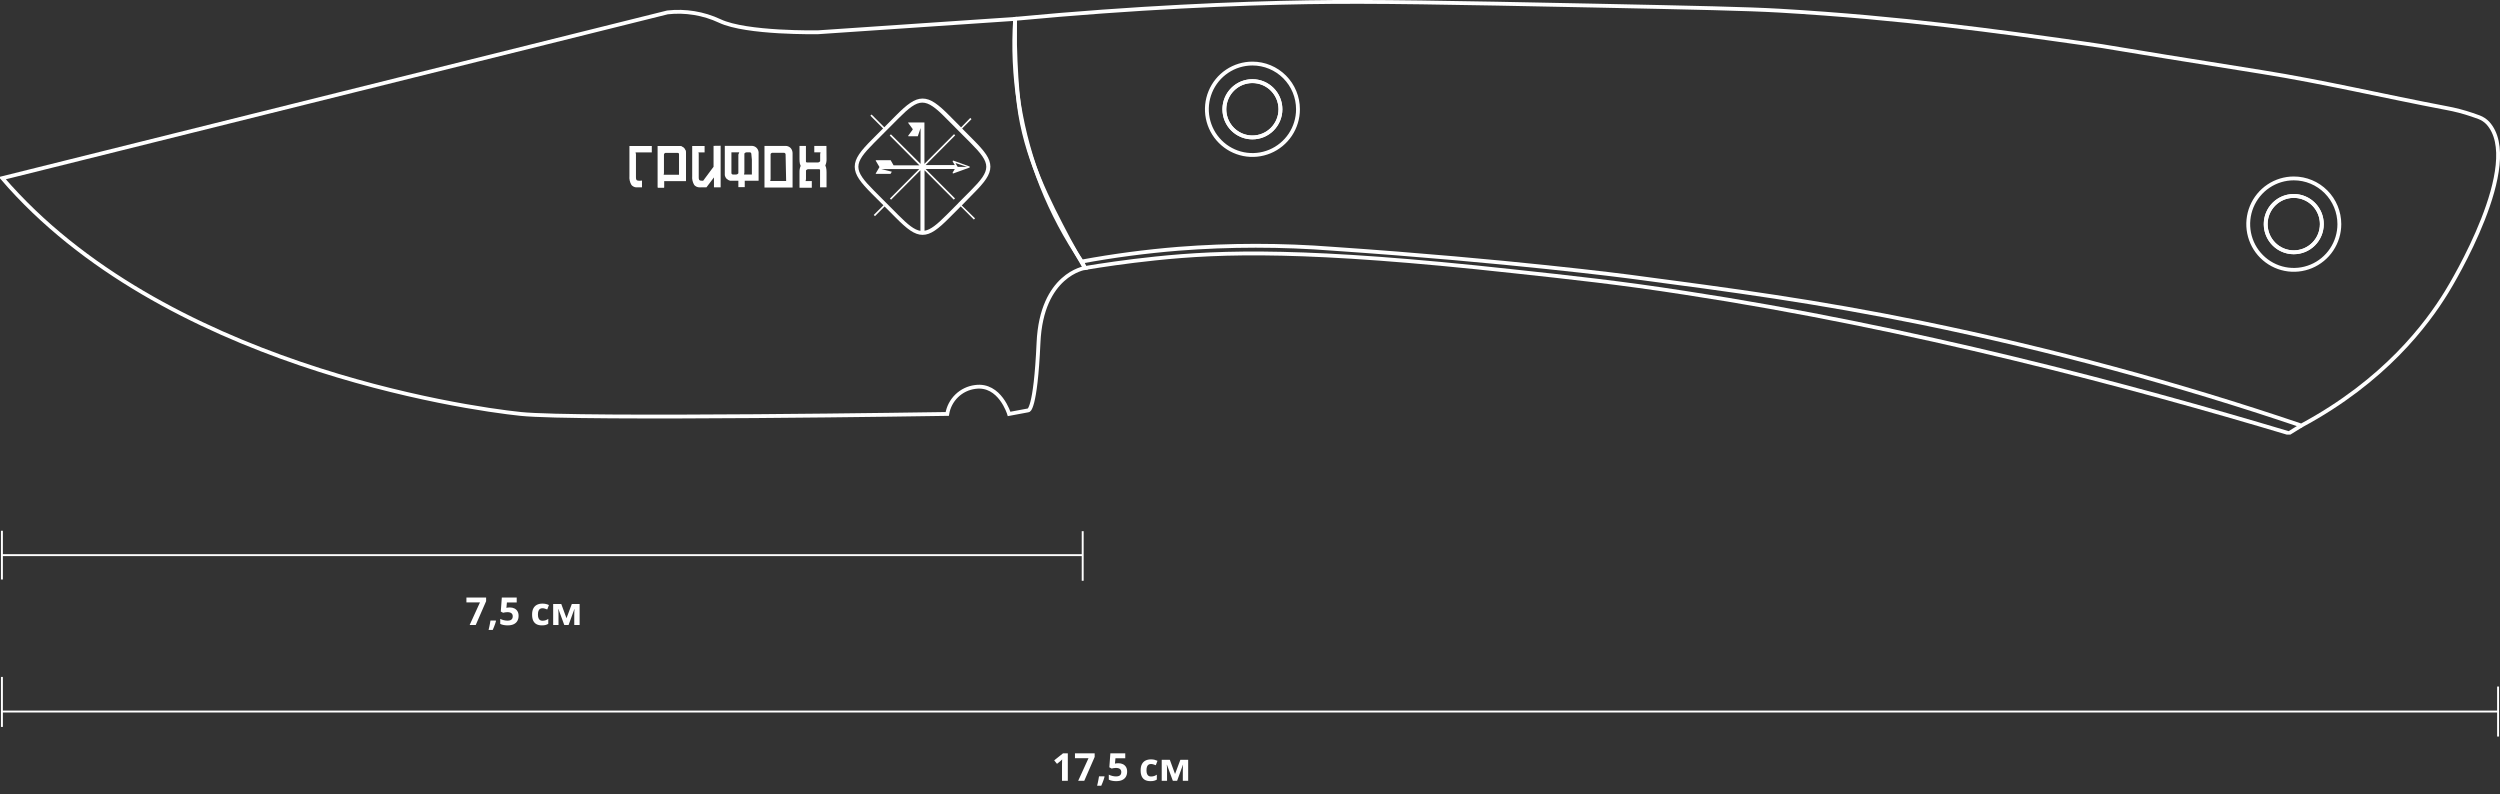 <svg width="1300" height="413" viewBox="0 0 1300 413" fill="none" xmlns="http://www.w3.org/2000/svg">
<rect x="0" y="0" width="1300" height="413" fill="#333333" stroke="none"/>
<path d="M555.262 406H552.244V397.738C552.244 397.51 552.247 397.23 552.254 396.898C552.26 396.56 552.27 396.215 552.283 395.863C552.296 395.505 552.309 395.183 552.322 394.896C552.251 394.981 552.104 395.128 551.883 395.336C551.668 395.538 551.466 395.72 551.277 395.883L549.637 397.201L548.182 395.385L552.781 391.723H555.262V406ZM560.662 406L566.023 394.262H558.982V391.723H569.227V393.617L563.826 406H560.662ZM574.227 403.676L574.373 403.9C574.256 404.369 574.103 404.874 573.914 405.414C573.732 405.954 573.53 406.495 573.309 407.035C573.094 407.576 572.876 408.09 572.654 408.578H570.506C570.636 408.051 570.763 407.497 570.887 406.918C571.01 406.339 571.124 405.769 571.229 405.209C571.339 404.649 571.427 404.138 571.492 403.676H574.227ZM581.59 396.879C582.462 396.879 583.237 397.045 583.914 397.377C584.598 397.709 585.135 398.197 585.525 398.842C585.916 399.486 586.111 400.281 586.111 401.225C586.111 402.253 585.896 403.142 585.467 403.891C585.044 404.633 584.409 405.202 583.562 405.6C582.723 405.997 581.674 406.195 580.418 406.195C579.669 406.195 578.963 406.13 578.299 406C577.641 405.876 577.065 405.684 576.57 405.424V402.816C577.065 403.077 577.658 403.298 578.348 403.48C579.044 403.656 579.699 403.744 580.311 403.744C580.91 403.744 581.414 403.666 581.824 403.51C582.234 403.347 582.544 403.1 582.752 402.768C582.967 402.429 583.074 401.999 583.074 401.479C583.074 400.782 582.84 400.248 582.371 399.877C581.902 399.506 581.183 399.32 580.213 399.32C579.842 399.32 579.454 399.356 579.051 399.428C578.654 399.499 578.322 399.571 578.055 399.643L576.854 398.998L577.391 391.723H585.135V394.281H580.037L579.773 397.084C579.995 397.038 580.236 396.993 580.496 396.947C580.757 396.902 581.121 396.879 581.59 396.879ZM598.23 406.195C597.15 406.195 596.229 406 595.467 405.609C594.705 405.212 594.126 404.6 593.729 403.773C593.331 402.947 593.133 401.889 593.133 400.6C593.133 399.265 593.357 398.178 593.807 397.338C594.262 396.492 594.891 395.87 595.691 395.473C596.499 395.076 597.433 394.877 598.494 394.877C599.249 394.877 599.9 394.952 600.447 395.102C601.001 395.245 601.482 395.417 601.893 395.619L601.014 397.924C600.545 397.735 600.109 397.582 599.705 397.465C599.301 397.341 598.898 397.279 598.494 397.279C597.973 397.279 597.54 397.403 597.195 397.65C596.85 397.891 596.593 398.256 596.424 398.744C596.255 399.232 596.17 399.844 596.17 400.58C596.17 401.303 596.261 401.902 596.443 402.377C596.626 402.852 596.889 403.207 597.234 403.441C597.579 403.669 597.999 403.783 598.494 403.783C599.113 403.783 599.663 403.702 600.145 403.539C600.626 403.37 601.095 403.135 601.551 402.836V405.385C601.095 405.671 600.617 405.876 600.115 406C599.62 406.13 598.992 406.195 598.23 406.195ZM617.85 395.082V406H615.066V400.639C615.066 400.111 615.076 399.594 615.096 399.086C615.115 398.578 615.145 398.109 615.184 397.68H615.125L612.107 406H609.871L606.805 397.66H606.727C606.779 398.096 606.814 398.565 606.834 399.066C606.854 399.568 606.863 400.118 606.863 400.717V406H604.09V395.082H608.309L611.023 402.484L613.787 395.082H617.85Z" fill="white"/>
<path d="M1 370L1299 370" stroke="white"/>
<path d="M1 378V352" stroke="white"/>
<path d="M1299 383V357" stroke="white"/>
<path d="M244.217 325L249.578 313.262H242.537V310.723H252.781V312.617L247.381 325H244.217ZM257.781 322.676L257.928 322.9C257.811 323.369 257.658 323.874 257.469 324.414C257.286 324.954 257.085 325.495 256.863 326.035C256.648 326.576 256.43 327.09 256.209 327.578H254.061C254.191 327.051 254.318 326.497 254.441 325.918C254.565 325.339 254.679 324.769 254.783 324.209C254.894 323.649 254.982 323.138 255.047 322.676H257.781ZM265.145 315.879C266.017 315.879 266.792 316.045 267.469 316.377C268.152 316.709 268.689 317.197 269.08 317.842C269.471 318.486 269.666 319.281 269.666 320.225C269.666 321.253 269.451 322.142 269.021 322.891C268.598 323.633 267.964 324.202 267.117 324.6C266.277 324.997 265.229 325.195 263.973 325.195C263.224 325.195 262.518 325.13 261.854 325C261.196 324.876 260.62 324.684 260.125 324.424V321.816C260.62 322.077 261.212 322.298 261.902 322.48C262.599 322.656 263.253 322.744 263.865 322.744C264.464 322.744 264.969 322.666 265.379 322.51C265.789 322.347 266.098 322.1 266.307 321.768C266.521 321.429 266.629 320.999 266.629 320.479C266.629 319.782 266.395 319.248 265.926 318.877C265.457 318.506 264.738 318.32 263.768 318.32C263.396 318.32 263.009 318.356 262.605 318.428C262.208 318.499 261.876 318.571 261.609 318.643L260.408 317.998L260.945 310.723H268.689V313.281H263.592L263.328 316.084C263.549 316.038 263.79 315.993 264.051 315.947C264.311 315.902 264.676 315.879 265.145 315.879ZM281.785 325.195C280.704 325.195 279.783 325 279.021 324.609C278.26 324.212 277.68 323.6 277.283 322.773C276.886 321.947 276.688 320.889 276.688 319.6C276.688 318.265 276.912 317.178 277.361 316.338C277.817 315.492 278.445 314.87 279.246 314.473C280.053 314.076 280.988 313.877 282.049 313.877C282.804 313.877 283.455 313.952 284.002 314.102C284.555 314.245 285.037 314.417 285.447 314.619L284.568 316.924C284.1 316.735 283.663 316.582 283.26 316.465C282.856 316.341 282.452 316.279 282.049 316.279C281.528 316.279 281.095 316.403 280.75 316.65C280.405 316.891 280.148 317.256 279.979 317.744C279.809 318.232 279.725 318.844 279.725 319.58C279.725 320.303 279.816 320.902 279.998 321.377C280.18 321.852 280.444 322.207 280.789 322.441C281.134 322.669 281.554 322.783 282.049 322.783C282.667 322.783 283.217 322.702 283.699 322.539C284.181 322.37 284.65 322.135 285.105 321.836V324.385C284.65 324.671 284.171 324.876 283.67 325C283.175 325.13 282.547 325.195 281.785 325.195ZM301.404 314.082V325H298.621V319.639C298.621 319.111 298.631 318.594 298.65 318.086C298.67 317.578 298.699 317.109 298.738 316.68H298.68L295.662 325H293.426L290.359 316.66H290.281C290.333 317.096 290.369 317.565 290.389 318.066C290.408 318.568 290.418 319.118 290.418 319.717V325H287.645V314.082H291.863L294.578 321.484L297.342 314.082H301.404Z" fill="white"/>
<path d="M1 288.671L563 288.671" stroke="white"/>
<path d="M1 301.342V276" stroke="white"/>
<path d="M563 302V276.215" stroke="white"/>
<g clip-path="url(#clip0_569_393)">
<path d="M1196.69 221.298C1240.01 198.024 1261.94 168.621 1272.23 151.873C1274.86 147.62 1312.87 84.799 1293.6 63.903C1292.33 62.594 1290.78 61.584 1289.08 60.944C1288.05 60.548 1286.84 60.126 1285.5 59.676C1281.08 58.172 1276.56 56.998 1271.97 56.163C1240.01 50.114 1208.32 42.584 1176.21 37.46C1087.48 23.353 1102.12 25.202 1083.06 22.507C1039.1 16.299 989.332 9.299 925.424 5.547C908.5 4.57 881.942 4.015 828.826 2.906C752.889 1.374 714.934 0.607 680.059 1.162C643.499 1.77 591.383 3.804 527.87 9.801C526.875 24.596 527.546 39.458 529.87 54.102C534.652 83.472 545.803 111.428 562.535 135.996C579.136 132.944 595.88 130.731 612.703 129.365C639.51 127.28 666.438 127.28 693.246 129.365C784.948 135.626 847.198 143.816 847.198 143.816C902.13 151.08 944.217 156.654 999.676 167.961C1066.38 181.655 1132.17 199.468 1196.69 221.298Z" stroke="white" stroke-width="2" stroke-miterlimit="10"/>
<path d="M1196.69 221.298L1190.24 225.287C1108.09 200.666 993.885 170.233 876.151 152.269C842.223 146.986 817.218 144.344 786.475 141.016C679.532 129.313 635.629 130.766 600.753 134.411C585.329 136.023 572.695 137.951 564.246 139.351L562.614 136.102" stroke="white" stroke-width="2" stroke-miterlimit="10"/>
<path d="M564.141 139.351C564.141 139.351 541.61 142.732 540.03 178.184C538.451 213.636 534.766 213.372 534.766 213.372L524.738 215.248C524.738 215.248 520 199.398 507.076 201.22C503.476 201.679 500.119 203.292 497.506 205.819C494.893 208.347 493.163 211.654 492.573 215.248C492.573 215.248 300.429 218.312 270.765 215.248C241.101 212.184 84.385 189.359 1.211 92.645L347.097 6.446C356.396 5.403 365.803 6.947 374.286 10.91C388.158 17.488 425.402 16.775 425.402 16.775L527.817 9.827C527.817 13.05 527.817 17.752 527.817 23.247C528.081 34.686 528.87 46.732 529.765 54.129C533.082 81.471 545.084 104.322 555.77 124.584C559.245 131.03 562.245 136.181 564.141 139.351Z" stroke="white" stroke-width="2" stroke-miterlimit="10"/>
<path d="M1192.77 92.777C1188.08 92.777 1183.5 94.172 1179.61 96.784C1175.71 99.397 1172.68 103.11 1170.88 107.454C1169.09 111.799 1168.62 116.579 1169.53 121.191C1170.45 125.803 1172.7 130.04 1176.02 133.365C1179.33 136.69 1183.55 138.954 1188.15 139.872C1192.74 140.789 1197.5 140.318 1201.83 138.519C1206.16 136.719 1209.86 133.672 1212.46 129.762C1215.07 125.852 1216.46 121.255 1216.46 116.553C1216.46 110.247 1213.96 104.2 1209.52 99.741C1205.08 95.282 1199.05 92.777 1192.77 92.777ZM1192.77 131.188C1189.88 131.193 1187.05 130.337 1184.64 128.728C1182.24 127.119 1180.36 124.83 1179.25 122.149C1178.14 119.469 1177.85 116.519 1178.41 113.673C1178.98 110.826 1180.37 108.211 1182.41 106.159C1184.46 104.107 1187.06 102.71 1189.9 102.145C1192.73 101.58 1195.67 101.873 1198.34 102.986C1201.01 104.099 1203.3 105.982 1204.9 108.397C1206.5 110.813 1207.36 113.651 1207.35 116.553C1207.35 120.434 1205.81 124.157 1203.08 126.902C1200.34 129.646 1196.64 131.188 1192.77 131.188Z" stroke="white" stroke-width="2" stroke-miterlimit="10"/>
<path d="M1192.77 131.188C1200.82 131.188 1207.35 124.636 1207.35 116.553C1207.35 108.47 1200.82 101.918 1192.77 101.918C1184.71 101.918 1178.19 108.47 1178.19 116.553C1178.19 124.636 1184.71 131.188 1192.77 131.188Z" stroke="white" stroke-width="2" stroke-miterlimit="10"/>
<path d="M651.263 33.048C646.578 33.048 641.998 34.442 638.102 37.055C634.207 39.667 631.17 43.38 629.377 47.725C627.585 52.069 627.115 56.85 628.029 61.462C628.944 66.074 631.2 70.31 634.513 73.635C637.826 76.96 642.047 79.225 646.642 80.142C651.237 81.059 656 80.589 660.329 78.789C664.657 76.99 668.357 73.942 670.96 70.032C673.563 66.123 674.952 61.526 674.952 56.823C674.952 50.518 672.456 44.47 668.014 40.012C663.571 35.553 657.546 33.048 651.263 33.048ZM651.263 71.459C648.379 71.459 645.56 70.6 643.162 68.992C640.764 67.384 638.895 65.098 637.791 62.424C636.688 59.75 636.399 56.807 636.962 53.968C637.524 51.129 638.913 48.522 640.952 46.475C642.992 44.428 645.59 43.034 648.418 42.469C651.247 41.905 654.179 42.195 656.843 43.302C659.508 44.41 661.785 46.286 663.388 48.693C664.99 51.099 665.845 53.929 665.845 56.823C665.845 60.705 664.309 64.427 661.574 67.172C658.84 69.917 655.131 71.459 651.263 71.459Z" stroke="white" stroke-width="2" stroke-miterlimit="10"/>
<path d="M651.237 71.459C659.291 71.459 665.819 64.906 665.819 56.824C665.819 48.741 659.291 42.188 651.237 42.188C643.184 42.188 636.655 48.741 636.655 56.824C636.655 64.906 643.184 71.459 651.237 71.459Z" stroke="white" stroke-width="2" stroke-miterlimit="10"/>
<path d="M333.015 93.966H332.304C331.838 94.025 331.367 93.902 330.988 93.623C330.755 93.176 330.655 92.672 330.698 92.17V81.894C330.698 81.682 330.698 81.365 330.698 80.996V80.546C330.698 80.546 330.698 80.546 330.698 80.361V80.177C330.656 79.863 330.586 79.553 330.488 79.252H338.937V75.923H327.303V91.51C327.15 93.141 327.519 94.779 328.356 96.185C328.963 96.882 329.808 97.325 330.725 97.427C331.18 97.47 331.638 97.47 332.093 97.427H333.831V93.887L333.015 93.966Z" fill="white"/>
<path d="M356.677 79.437V79.278C356.619 78.388 356.234 77.55 355.598 76.927C355.273 76.603 354.887 76.347 354.462 76.175C354.037 76.003 353.582 75.917 353.124 75.923H352.887C352.65 75.923 347.833 75.923 347.123 75.923H342.043V97.532H345.333V94.151H356.704V79.463L356.677 79.437ZM344.991 90.823C345.092 90.524 345.154 90.213 345.175 89.898C345.196 89.599 345.196 89.299 345.175 89V80.705C345.175 80.705 345.175 80.493 345.175 80.441L345.307 80.071V79.939C345.468 79.672 345.721 79.475 346.017 79.384C346.172 79.341 346.336 79.341 346.491 79.384H352.361C352.464 79.384 352.566 79.405 352.661 79.446C352.756 79.487 352.842 79.546 352.913 79.622C352.991 79.691 353.052 79.777 353.093 79.873C353.134 79.968 353.154 80.072 353.15 80.176V90.928H344.991V90.823Z" fill="white"/>
<path d="M356.677 79.437V79.278C356.619 78.388 356.234 77.55 355.598 76.927C355.273 76.603 354.887 76.347 354.462 76.175C354.037 76.003 353.582 75.917 353.124 75.923H352.887C352.65 75.923 347.833 75.923 347.123 75.923H342.043V97.532H345.333V94.151H356.704V79.463L356.677 79.437ZM344.991 90.823C345.092 90.524 345.154 90.213 345.175 89.898C345.196 89.599 345.196 89.299 345.175 89V80.705C345.175 80.705 345.175 80.493 345.175 80.441L345.307 80.071V79.939C345.468 79.672 345.721 79.475 346.017 79.384C346.172 79.341 346.336 79.341 346.491 79.384H352.361C352.464 79.384 352.566 79.405 352.661 79.446C352.756 79.487 352.842 79.546 352.913 79.622C352.991 79.691 353.052 79.777 353.093 79.873C353.134 79.968 353.154 80.072 353.15 80.176V90.928H344.991V90.823Z" fill="white"/>
<path d="M412.11 79.41V79.252C412.034 78.358 411.653 77.518 411.031 76.874C410.363 76.237 409.478 75.878 408.556 75.871H408.319C408.056 75.871 403.318 75.871 402.608 75.871H397.528V97.506H412.136V79.49L412.11 79.41ZM408.793 94.125H400.502C400.597 93.832 400.668 93.531 400.713 93.227C400.713 93.068 400.713 92.857 400.713 92.302V80.679C400.713 80.546 400.713 80.467 400.713 80.388C400.696 80.274 400.696 80.158 400.713 80.044C400.871 79.77 401.124 79.563 401.423 79.463C401.58 79.433 401.741 79.433 401.897 79.463H407.714C407.814 79.458 407.914 79.477 408.006 79.518C408.098 79.56 408.178 79.622 408.241 79.701C408.323 79.768 408.389 79.853 408.435 79.949C408.48 80.045 408.504 80.15 408.504 80.256L408.793 94.125Z" fill="white"/>
<path d="M394.474 81.154V79.384C394.489 79.323 394.489 79.26 394.474 79.199C394.415 78.292 394.015 77.442 393.355 76.82C392.696 76.197 391.826 75.848 390.921 75.844H376.892V88.762V90.69C376.892 90.69 376.892 90.928 376.892 91.06C377.019 91.799 377.368 92.481 377.892 93.015C378.38 93.462 378.966 93.788 379.603 93.966C379.883 93.997 380.165 93.997 380.445 93.966H383.946V97.321H387.262V93.966H394.474V81.048V81.154ZM383.946 80.414C383.946 80.625 383.946 80.81 383.946 81.127C383.946 81.444 383.946 81.814 383.946 82.316V89C383.974 89.29 383.974 89.581 383.946 89.871C383.956 89.95 383.956 90.03 383.946 90.109C383.851 90.257 383.725 90.383 383.578 90.479C383.343 90.656 383.055 90.749 382.762 90.743H381.13C381.027 90.747 380.925 90.73 380.829 90.693C380.734 90.656 380.647 90.6 380.573 90.528C380.499 90.457 380.441 90.371 380.401 90.276C380.361 90.182 380.34 90.08 380.34 89.977V79.199H384.42C384.224 79.588 384.066 79.995 383.946 80.414ZM390.974 83.056V90.769H386.894C386.988 90.442 387.049 90.106 387.078 89.766C387.094 89.502 387.094 89.237 387.078 88.973C387.078 88.603 387.078 88.286 387.078 88.049V80.414C387.078 80.414 387.078 80.255 387.078 80.123C387.059 80.045 387.059 79.964 387.078 79.886C387.115 79.811 387.159 79.74 387.21 79.674C387.342 79.525 387.505 79.406 387.686 79.324C387.867 79.243 388.064 79.2 388.263 79.199H389.895C390.102 79.205 390.299 79.291 390.446 79.438C390.592 79.585 390.678 79.783 390.684 79.991L390.974 83.056Z" fill="white"/>
<path d="M429.745 75.871H423.428V79.226H426.665C426.586 79.521 426.525 79.821 426.481 80.124V80.414C426.481 80.414 426.481 80.414 426.481 80.626V81.048C426.481 81.445 426.481 81.814 426.481 82.026V83.056C426.496 83.126 426.496 83.198 426.481 83.267C426.487 83.373 426.487 83.479 426.481 83.585C426.472 83.663 426.472 83.743 426.481 83.822C426.438 83.891 426.384 83.954 426.323 84.007C426.201 84.161 426.044 84.284 425.866 84.367C425.688 84.449 425.493 84.489 425.297 84.483H419.664H419.48L419.269 84.324L419.085 84.113C419.046 83.877 419.046 83.636 419.085 83.4V75.897H415.742V82.818C415.735 83.616 415.805 84.412 415.953 85.196C416.055 85.558 416.187 85.912 416.347 86.253C415.89 87.346 415.683 88.529 415.742 89.713V97.638H422.138V94.151H418.901C418.999 93.832 419.069 93.505 419.111 93.174C419.111 93.015 419.111 92.883 419.111 92.725C419.111 92.566 419.111 92.513 419.111 92.355V89.37C419.1 89.309 419.1 89.246 419.111 89.185C419.103 89.079 419.103 88.973 419.111 88.868C419.12 88.789 419.12 88.709 419.111 88.63L419.269 88.445C419.397 88.297 419.554 88.178 419.731 88.096C419.908 88.014 420.101 87.971 420.296 87.97H426.06C426.14 88.007 426.212 88.061 426.271 88.128C426.337 88.176 426.392 88.239 426.428 88.313C426.465 88.558 426.465 88.808 426.428 89.053V97.427H429.798V89.502C429.811 88.703 429.731 87.905 429.561 87.124C429.469 86.75 429.336 86.387 429.166 86.041C429.648 84.964 429.865 83.786 429.798 82.607L429.745 75.871Z" fill="white"/>
<path d="M371.049 75.844V79.991V86.728L369.759 88.445L365.837 93.728L365.653 93.966H364.942C364.476 94.022 364.006 93.899 363.626 93.623C363.39 93.187 363.289 92.69 363.337 92.196V80.969C363.324 80.828 363.324 80.687 363.337 80.546C363.337 80.546 363.337 80.546 363.337 80.361V80.176C363.337 79.859 363.337 79.542 363.152 79.252H366.39V75.923H359.941V91.509C359.789 93.141 360.157 94.778 360.994 96.185C361.597 96.883 362.446 97.318 363.363 97.4C363.818 97.456 364.277 97.456 364.732 97.4H367.364L371.259 92.249V97.4H374.734V75.791L371.049 75.844Z" fill="white"/>
<path d="M506.182 100.623C511.893 94.891 514.999 90.955 514.999 86.675C514.999 82.395 511.893 78.486 506.182 72.753L500.312 66.836L505.181 61.949L504.55 61.315L499.759 66.228L493.653 60.073C487.941 54.34 484.019 51.249 479.755 51.249C475.491 51.249 471.596 54.34 465.884 60.073L459.83 66.175L453.223 59.544L452.592 60.152L459.198 66.783L453.25 72.753C447.538 78.486 444.458 82.395 444.458 86.675C444.458 90.955 447.538 94.891 453.25 100.623L459.383 106.752L454.355 111.772L454.987 112.406L459.988 107.36L465.884 113.277C471.596 119.01 475.491 122.127 479.755 122.127C484.019 122.127 487.941 119.01 493.653 113.277L499.575 107.333L506.418 114.176L507.024 113.541L500.128 106.832L506.182 100.623ZM498.048 105.907L492.126 111.851C487.204 116.791 483.888 119.485 480.755 119.987V88.551L495.969 103.82L496.601 103.186L481.334 87.89H496.495L495.416 89.687C495.372 89.744 495.349 89.814 495.35 89.886C495.352 89.959 495.377 90.028 495.423 90.083C495.47 90.139 495.533 90.177 495.603 90.191C495.674 90.206 495.747 90.195 495.811 90.162L504.05 87.177C504.121 87.156 504.184 87.113 504.229 87.054C504.273 86.994 504.298 86.921 504.298 86.847C504.298 86.772 504.273 86.7 504.229 86.64C504.184 86.58 504.121 86.537 504.05 86.517L495.811 83.531C495.745 83.511 495.675 83.512 495.609 83.532C495.544 83.553 495.486 83.593 495.443 83.647C495.4 83.701 495.375 83.767 495.37 83.836C495.365 83.905 495.381 83.974 495.416 84.033L496.495 85.83H481.334L496.706 70.376L496.1 69.768L480.703 85.196V63.666H472.385C472.358 63.666 472.331 63.675 472.308 63.689C472.285 63.703 472.266 63.723 472.252 63.747C472.239 63.771 472.232 63.798 472.232 63.825C472.233 63.853 472.24 63.88 472.254 63.903L474.544 67.021C474.583 67.089 474.603 67.166 474.603 67.245C474.603 67.324 474.583 67.401 474.544 67.47L472.254 70.587C472.254 70.587 472.254 70.851 472.385 70.851H477.255L478.702 66.598V70.851V85.196L463.278 69.847L462.646 70.455L478.071 85.962H464.647L463.146 83.32C463.122 83.306 463.095 83.299 463.068 83.299C463.04 83.299 463.013 83.306 462.989 83.32H455.566C455.532 83.319 455.498 83.327 455.468 83.344C455.438 83.361 455.414 83.386 455.397 83.416C455.381 83.447 455.373 83.481 455.375 83.515C455.377 83.549 455.388 83.582 455.408 83.611L457.33 86.86C457.358 86.874 457.39 86.881 457.422 86.881C457.454 86.881 457.485 86.874 457.514 86.86C457.485 86.848 457.453 86.841 457.422 86.841C457.39 86.841 457.359 86.848 457.33 86.86L455.408 90.136C455.388 90.164 455.377 90.197 455.375 90.231C455.373 90.266 455.381 90.3 455.397 90.33C455.414 90.36 455.438 90.385 455.468 90.402C455.498 90.419 455.532 90.428 455.566 90.426H462.91C462.96 90.447 463.017 90.447 463.068 90.426L463.752 89.29L458.277 87.917H477.992L462.752 103.239L463.357 103.846L478.623 88.551V120.04C475.465 119.565 472.148 116.87 467.174 111.877L461.278 105.96L460.672 105.352L454.566 99.223C443.616 88.234 443.616 85.249 454.566 74.259L460.488 68.315L461.12 67.681L467.174 61.605C472.648 56.11 476.123 53.363 479.597 53.363C483.072 53.363 486.572 56.005 492.047 61.605L498.154 67.734L498.759 68.341L504.655 74.259C515.604 85.249 515.604 88.234 504.655 99.223L498.601 105.299L498.048 105.907ZM496.864 84.773L499.891 85.777L502.891 86.781H498.022L497.39 85.803L496.864 84.773Z" fill="white"/>
</g>
<defs>
<clipPath id="clip0_569_393">
<rect width="1300" height="226" fill="white"/>
</clipPath>
</defs>
</svg>
